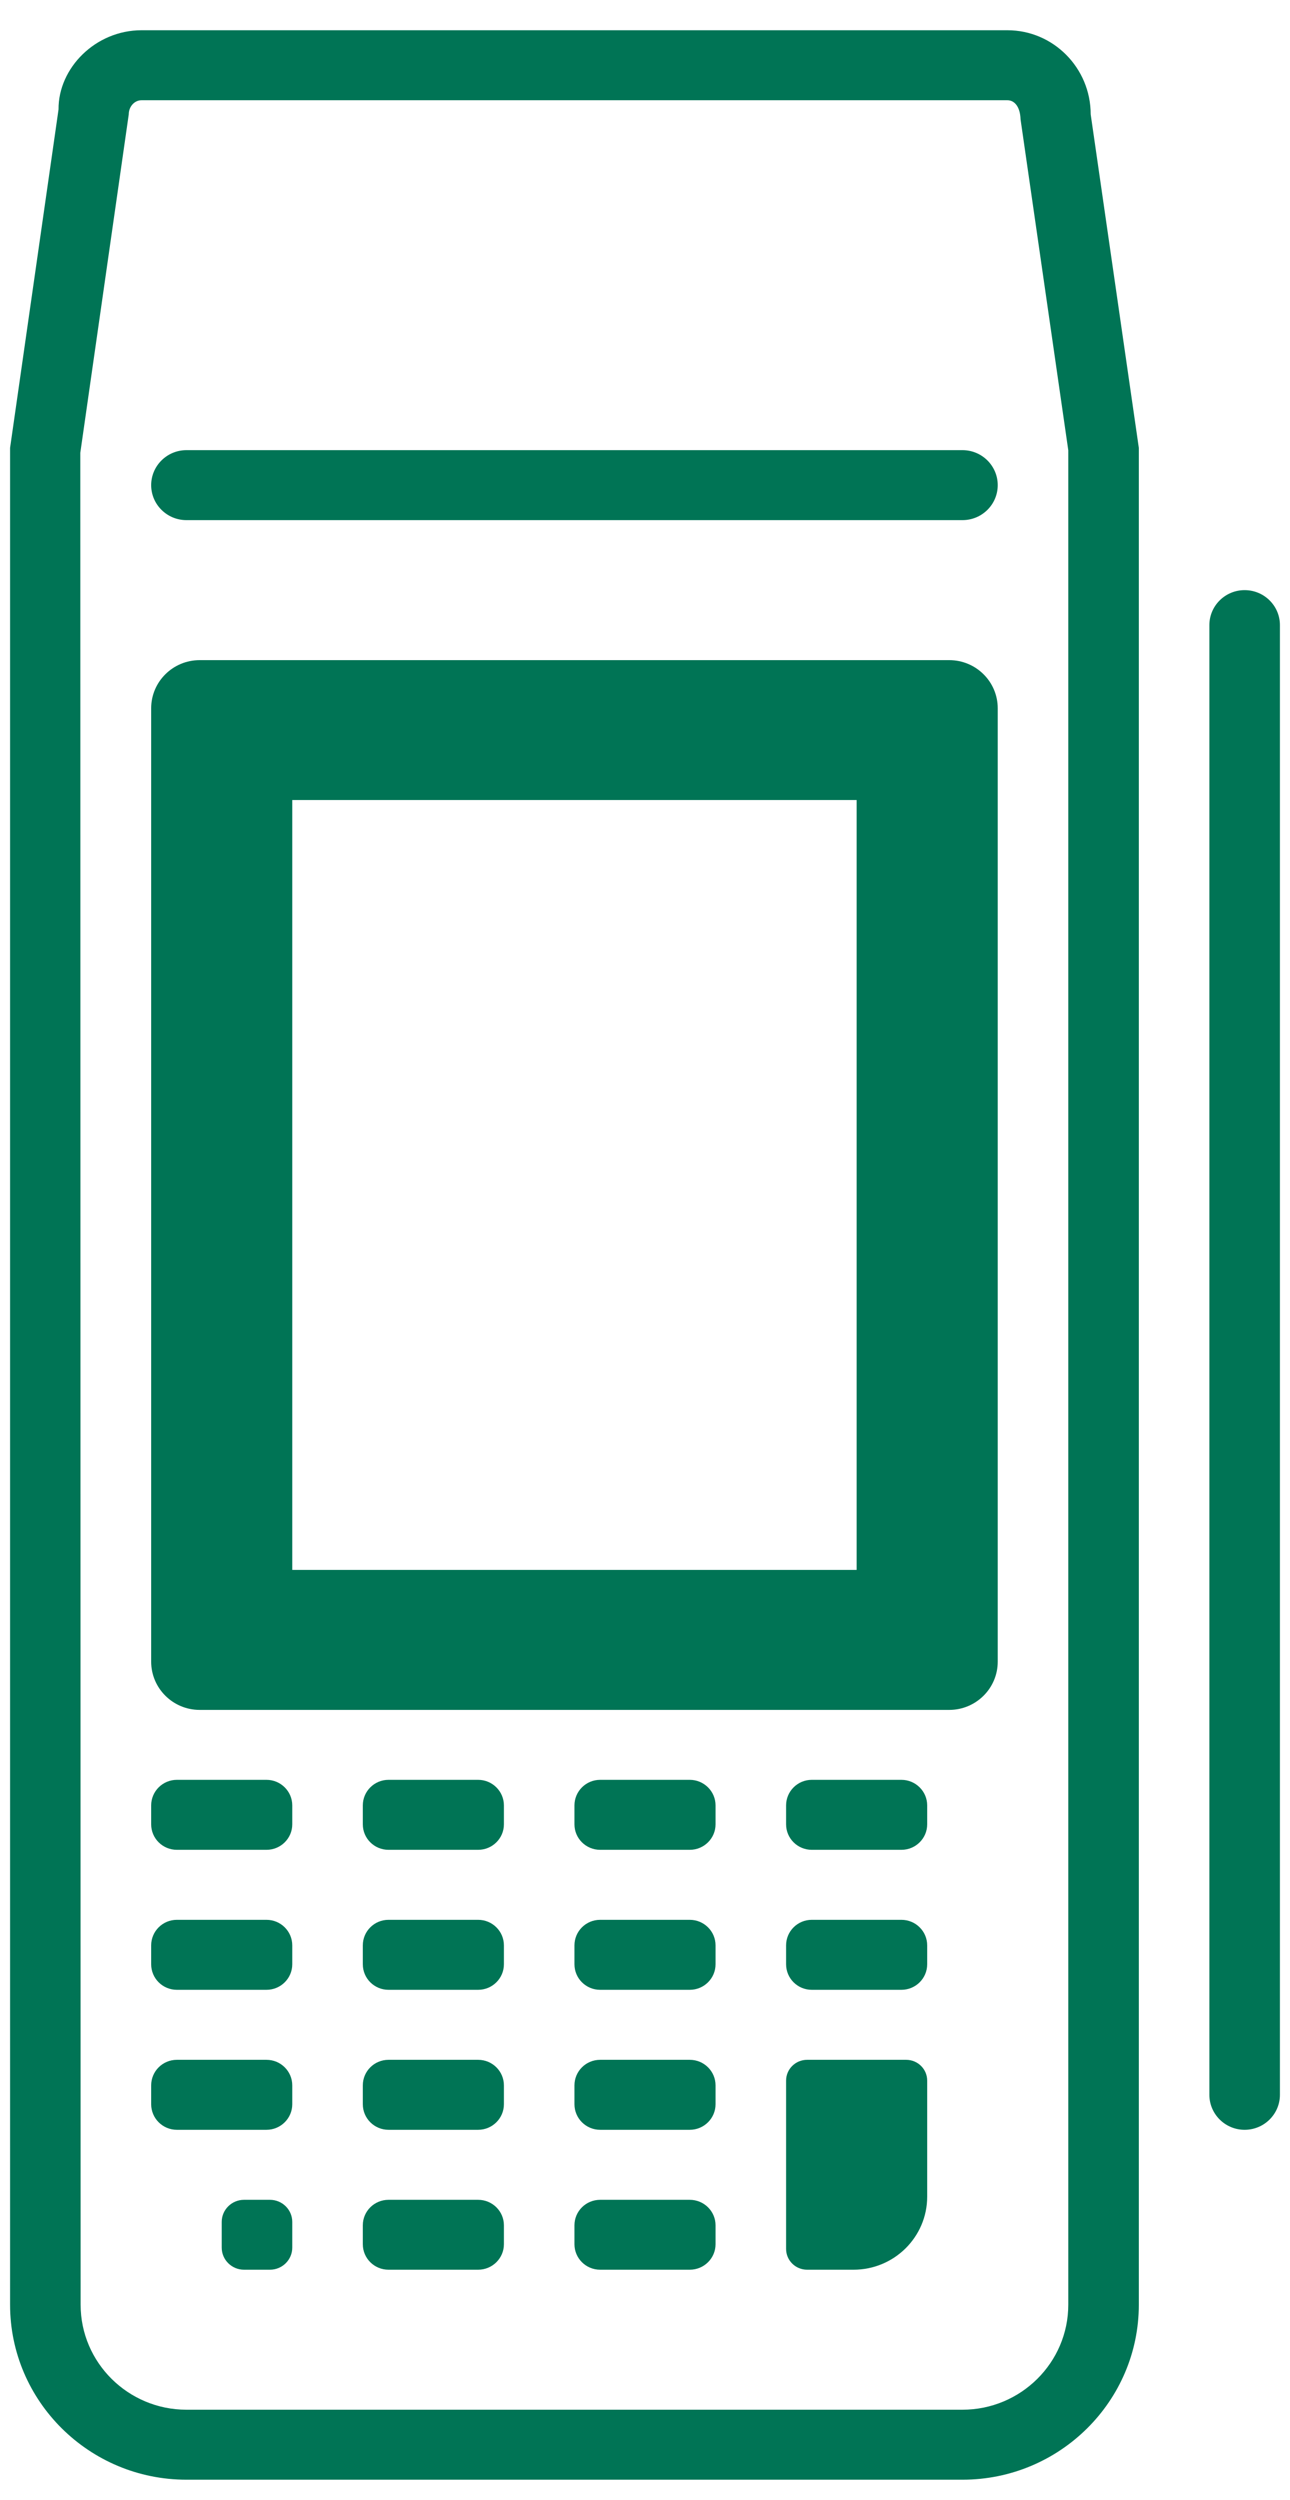 <?xml version="1.0" encoding="UTF-8"?>
<svg width="16px" height="31px" viewBox="0 0 16 31" version="1.1" xmlns="http://www.w3.org/2000/svg" xmlns:xlink="http://www.w3.org/1999/xlink">
    <!-- Generator: Sketch 63.1 (92452) - https://sketch.com -->
    <title>icon-maquininha</title>
    <desc>Created with Sketch.</desc>
    <g id="Interface" stroke="none" stroke-width="1" fill="none" fill-rule="evenodd">
        <g id="1280---Aponte-e-Pag---Consumidor" transform="translate(-1032, -1145)" fill="#007455">
            <g id="Group-14" transform="translate(749, 909)">
                <g id="vantagens" transform="translate(0, 214)">
                    <g id="icone2" transform="translate(201, 1)">
                        <g id="08/-icone/maquinas" transform="translate(72, 18)">
                            <g id="Pro---XS---exp" transform="translate(10.125, 3.375)">
                                <path d="M3.5,19.093 L10.5,19.093 L10.5,9.546 L3.5,9.546 L3.5,19.093 Z M11.648,7.811 L2.352,7.811 C2.02,7.811 1.75,8.078 1.75,8.408 L1.75,20.231 C1.75,20.561 2.02,20.829 2.352,20.829 L11.648,20.829 C11.98,20.829 12.25,20.561 12.25,20.231 L12.25,8.408 C12.25,8.078 11.98,7.811 11.648,7.811 L11.648,7.811 Z" id="Fill-1"></path>
                                <path d="M15.312,6.943 C15.071,6.943 14.875,7.137 14.875,7.377 L14.875,25.602 C14.875,25.841 15.071,26.036 15.312,26.036 C15.554,26.036 15.75,25.841 15.75,25.602 L15.75,7.377 C15.75,7.137 15.554,6.943 15.312,6.943" id="Fill-3"></path>
                                <path d="M11.055,23.432 L9.944,23.432 C9.767,23.432 9.625,23.574 9.625,23.749 L9.625,23.983 C9.625,24.158 9.767,24.3 9.944,24.3 L11.055,24.3 C11.232,24.3 11.375,24.158 11.375,23.983 L11.375,23.749 C11.375,23.574 11.232,23.432 11.055,23.432" id="Fill-4"></path>
                                <path d="M11.114,25.168 L9.886,25.168 C9.742,25.168 9.625,25.283 9.625,25.426 L9.625,27.513 C9.625,27.656 9.742,27.771 9.886,27.771 L10.461,27.771 C10.966,27.771 11.375,27.365 11.375,26.865 L11.375,25.426 C11.375,25.283 11.258,25.168 11.114,25.168" id="Fill-5"></path>
                                <path d="M11.055,21.696 L9.944,21.696 C9.767,21.696 9.625,21.839 9.625,22.013 L9.625,22.248 C9.625,22.422 9.767,22.564 9.944,22.564 L11.055,22.564 C11.232,22.564 11.375,22.422 11.375,22.248 L11.375,22.013 C11.375,21.839 11.232,21.696 11.055,21.696" id="Fill-6"></path>
                                <path d="M8.43,23.432 L7.319,23.432 C7.142,23.432 7,23.574 7,23.749 L7,23.983 C7,24.158 7.142,24.3 7.319,24.3 L8.43,24.3 C8.607,24.3 8.75,24.158 8.75,23.983 L8.75,23.749 C8.75,23.574 8.607,23.432 8.43,23.432" id="Fill-7"></path>
                                <path d="M8.43,21.696 L7.319,21.696 C7.142,21.696 7,21.839 7,22.013 L7,22.248 C7,22.422 7.142,22.564 7.319,22.564 L8.43,22.564 C8.607,22.564 8.75,22.422 8.75,22.248 L8.75,22.013 C8.75,21.839 8.607,21.696 8.43,21.696" id="Fill-8"></path>
                                <path d="M5.805,23.432 L4.694,23.432 C4.517,23.432 4.375,23.574 4.375,23.749 L4.375,23.983 C4.375,24.158 4.517,24.3 4.694,24.3 L5.805,24.3 C5.982,24.3 6.125,24.158 6.125,23.983 L6.125,23.749 C6.125,23.574 5.982,23.432 5.805,23.432" id="Fill-9"></path>
                                <path d="M5.805,21.696 L4.694,21.696 C4.517,21.696 4.375,21.839 4.375,22.013 L4.375,22.248 C4.375,22.422 4.517,22.564 4.694,22.564 L5.805,22.564 C5.982,22.564 6.125,22.422 6.125,22.248 L6.125,22.013 C6.125,21.839 5.982,21.696 5.805,21.696" id="Fill-10"></path>
                                <path d="M3.18,23.432 L2.069,23.432 C1.892,23.432 1.75,23.574 1.75,23.749 L1.75,23.983 C1.75,24.158 1.892,24.3 2.069,24.3 L3.18,24.3 C3.357,24.3 3.5,24.158 3.5,23.983 L3.5,23.749 C3.5,23.574 3.357,23.432 3.18,23.432" id="Fill-11"></path>
                                <path d="M8.43,25.168 L7.319,25.168 C7.142,25.168 7,25.31 7,25.485 L7,25.719 C7,25.893 7.142,26.036 7.319,26.036 L8.43,26.036 C8.607,26.036 8.75,25.893 8.75,25.719 L8.75,25.485 C8.75,25.31 8.607,25.168 8.43,25.168" id="Fill-12"></path>
                                <path d="M5.805,25.168 L4.694,25.168 C4.517,25.168 4.375,25.31 4.375,25.485 L4.375,25.719 C4.375,25.893 4.517,26.036 4.694,26.036 L5.805,26.036 C5.982,26.036 6.125,25.893 6.125,25.719 L6.125,25.485 C6.125,25.31 5.982,25.168 5.805,25.168" id="Fill-13"></path>
                                <path d="M3.18,25.168 L2.069,25.168 C1.892,25.168 1.75,25.31 1.75,25.485 L1.75,25.719 C1.75,25.893 1.892,26.036 2.069,26.036 L3.18,26.036 C3.357,26.036 3.5,25.893 3.5,25.719 L3.5,25.485 C3.5,25.31 3.357,25.168 3.18,25.168" id="Fill-14"></path>
                                <path d="M8.43,26.904 L7.319,26.904 C7.142,26.904 7,27.046 7,27.22 L7,27.455 C7,27.629 7.142,27.771 7.319,27.771 L8.43,27.771 C8.607,27.771 8.75,27.629 8.75,27.455 L8.75,27.22 C8.75,27.046 8.607,26.904 8.43,26.904" id="Fill-15"></path>
                                <path d="M5.805,26.904 L4.694,26.904 C4.517,26.904 4.375,27.046 4.375,27.22 L4.375,27.455 C4.375,27.629 4.517,27.771 4.694,27.771 L5.805,27.771 C5.982,27.771 6.125,27.629 6.125,27.455 L6.125,27.22 C6.125,27.046 5.982,26.904 5.805,26.904" id="Fill-16"></path>
                                <path d="M3.223,26.904 L2.902,26.904 C2.749,26.904 2.625,27.027 2.625,27.178 L2.625,27.497 C2.625,27.648 2.749,27.771 2.902,27.771 L3.223,27.771 C3.376,27.771 3.5,27.648 3.5,27.497 L3.5,27.178 C3.5,27.027 3.376,26.904 3.223,26.904" id="Fill-17"></path>
                                <path d="M3.18,21.696 L2.069,21.696 C1.892,21.696 1.75,21.839 1.75,22.013 L1.75,22.248 C1.75,22.422 1.892,22.564 2.069,22.564 L3.18,22.564 C3.357,22.564 3.5,22.422 3.5,22.248 L3.5,22.013 C3.5,21.839 3.357,21.696 3.18,21.696" id="Fill-18"></path>
                                <path d="M13.125,28.205 C13.125,28.923 12.536,29.507 11.812,29.507 L2.188,29.507 C1.464,29.507 0.875,28.923 0.875,28.205 L0.871,5.24 L1.472,1.043 C1.472,0.947 1.543,0.868 1.63,0.868 L12.37,0.868 C12.457,0.868 12.528,0.947 12.533,1.105 L13.125,5.209 L13.125,28.205 Z M12.37,0 L1.63,0 C1.06,0 0.597,0.468 0.601,0.982 L0,5.179 L0,28.205 C0,29.401 0.981,30.375 2.188,30.375 L11.812,30.375 C13.019,30.375 14,29.401 14,28.205 L14,5.179 L13.403,1.043 C13.403,0.468 12.94,0 12.37,0 L12.37,0 Z" id="Fill-19"></path>
                                <path d="M11.812,5.207 L2.188,5.207 C1.946,5.207 1.75,5.402 1.75,5.641 C1.75,5.881 1.946,6.075 2.188,6.075 L11.812,6.075 C12.054,6.075 12.25,5.881 12.25,5.641 C12.25,5.402 12.054,5.207 11.812,5.207" id="Fill-20"></path>
                            </g>
                        </g>
                    </g>
                </g>
            </g>
        </g>
    </g>
</svg>